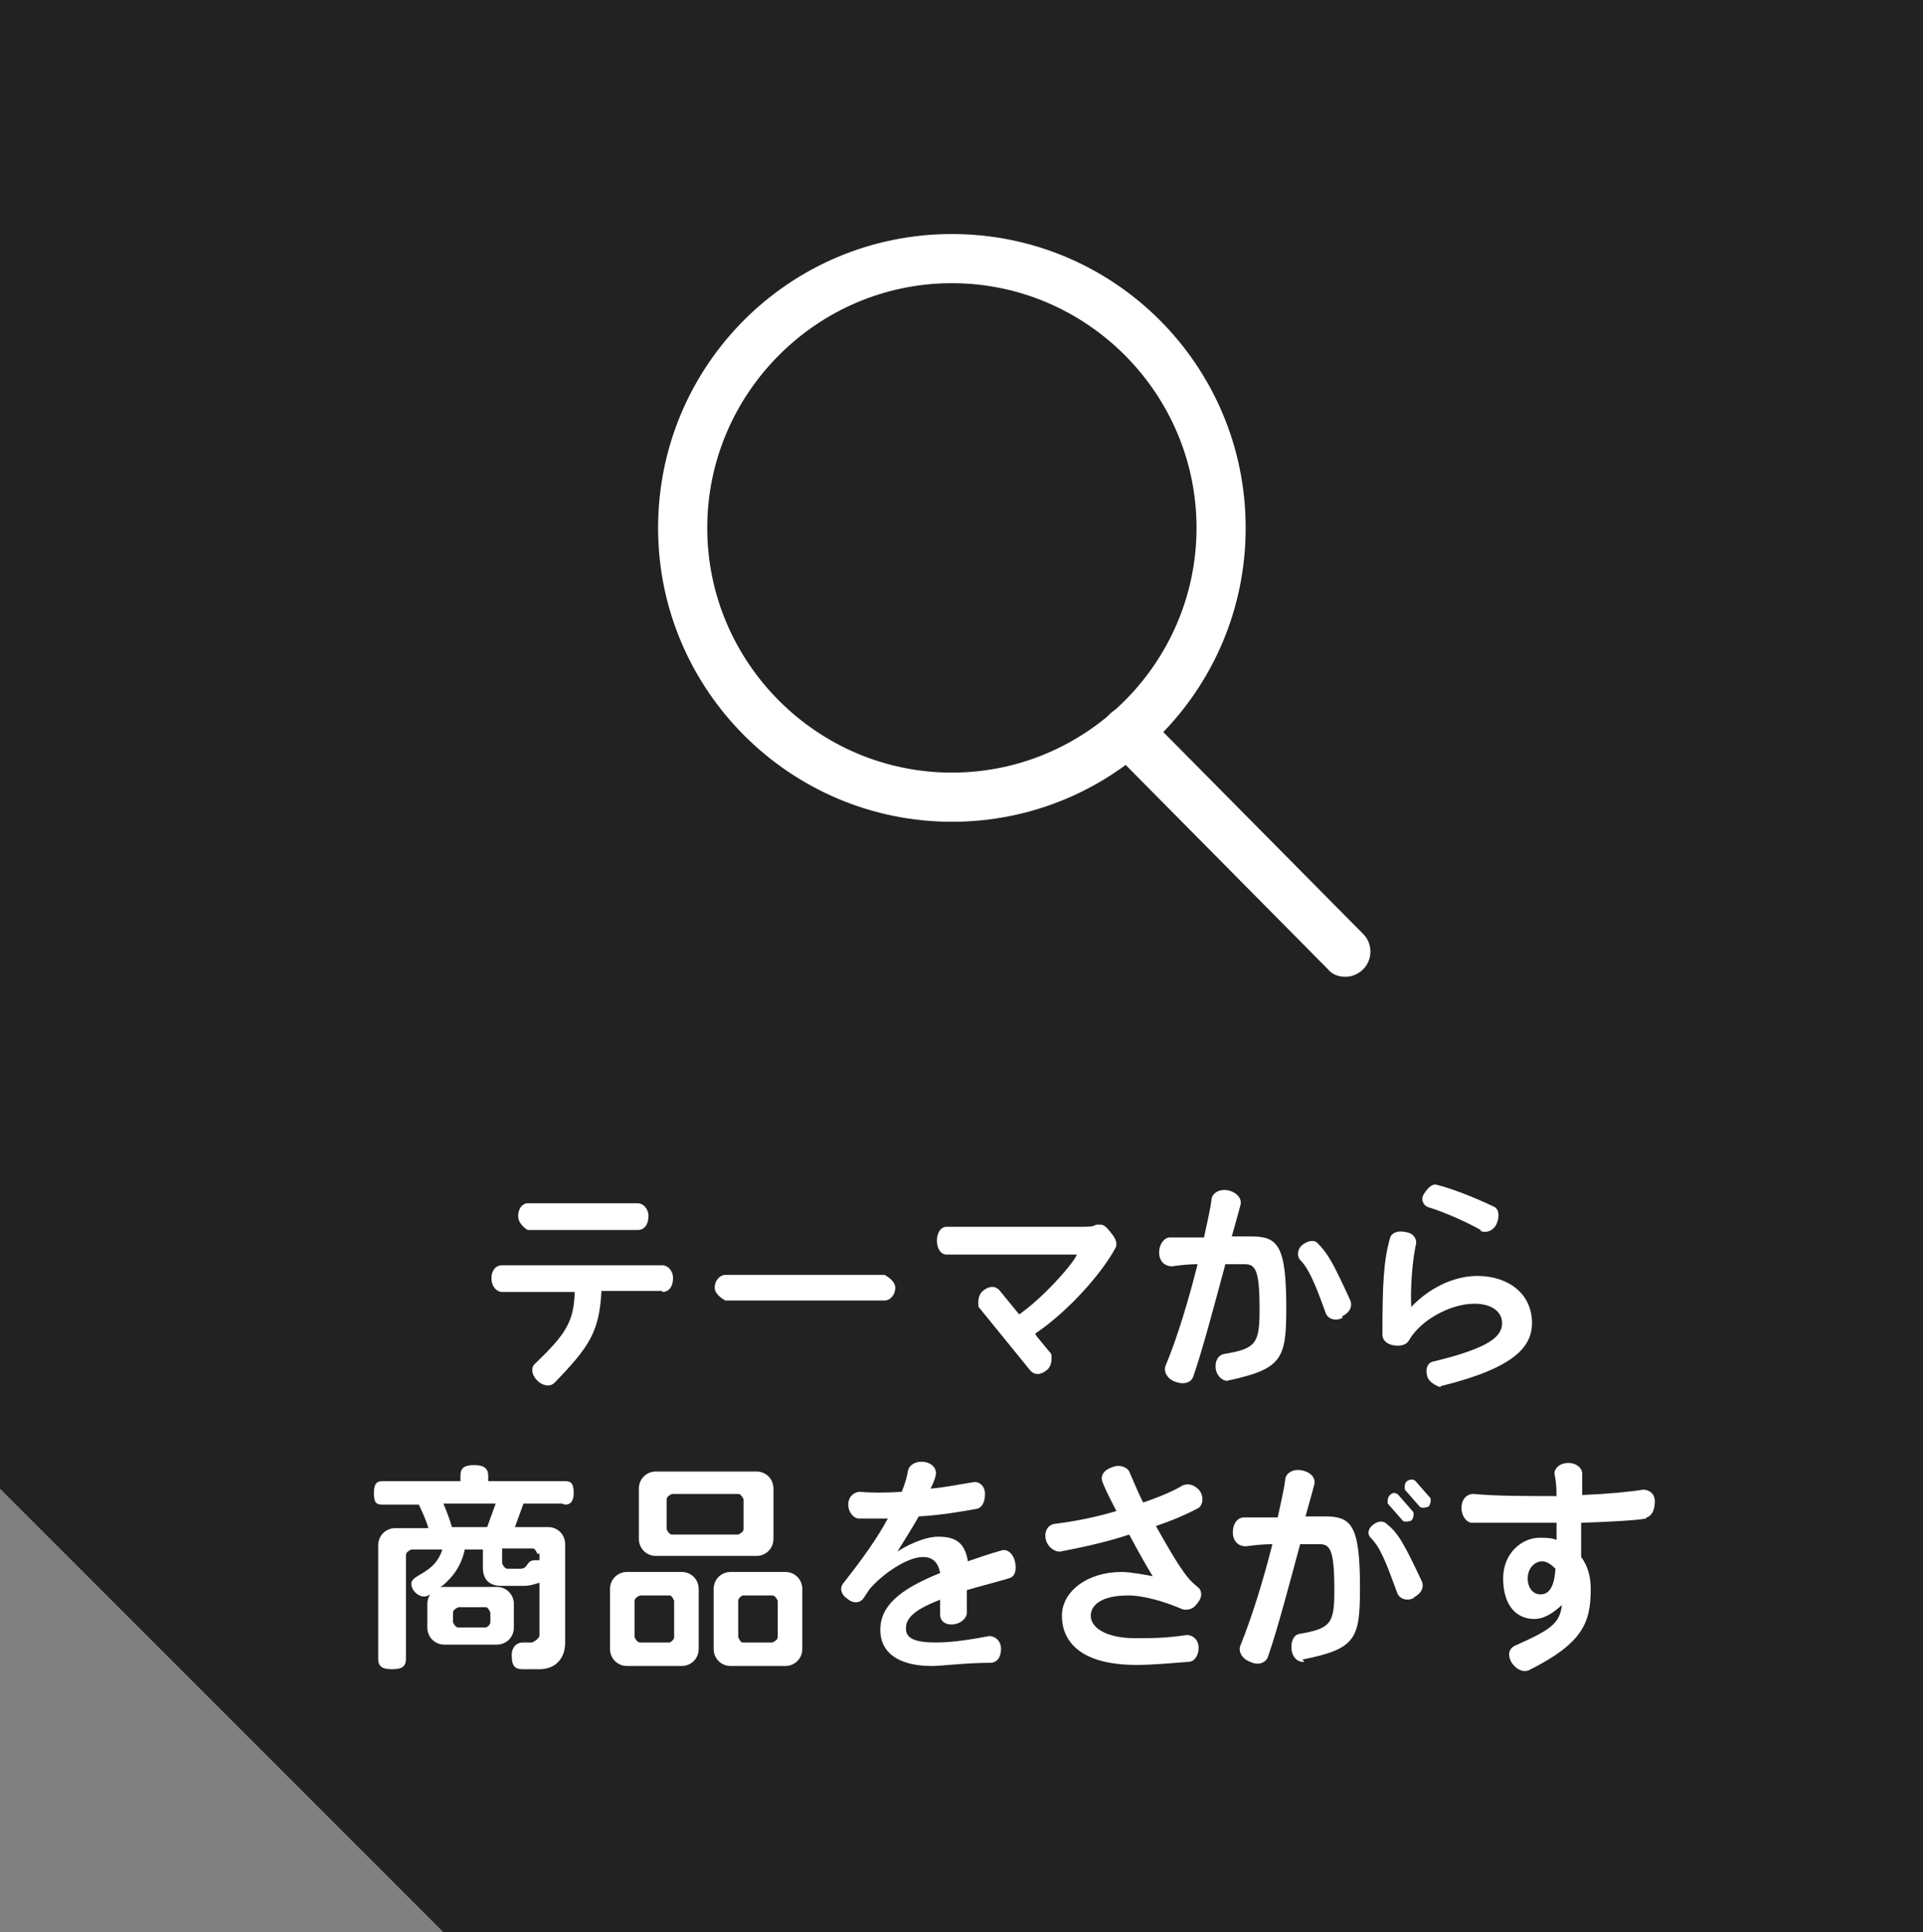 <?xml version="1.0" encoding="UTF-8"?>
<svg id="_レイヤー_2" data-name="レイヤー 2" xmlns="http://www.w3.org/2000/svg" viewBox="0 0 18 18.08">
  <rect x="0" y="0" width="18" height="18.08" fill="#808080" stroke="none"/>
  <defs>
    <style>
      .cls-1 {
        fill: #fff;
      }

      .cls-2 {
        fill: #222;
      }
    </style>
  </defs>
  <g id="_追従" data-name="追従">
    <g>
      <path class="cls-2" d="M0,0v13.93c1.62,1.62,2.53,2.53,4.15,4.15h13.85V0H0Z"/>
      <g>
        <path class="cls-1" d="M6.2,12.08h-.57c-.02.38-.11.52-.44.86-.04.04-.11.03-.16-.02-.06-.06-.06-.13-.02-.16.29-.28.36-.39.37-.67h-.68c-.05,0-.1-.05-.1-.13,0-.07.04-.12.1-.12h1.5c.05,0,.1.05.1.12,0,.08-.04.13-.1.13ZM5.97,11.51h-1.03s-.09-.05-.09-.13c0-.07.04-.12.09-.12h1.03c.05,0,.1.05.1.12,0,.08-.04.13-.1.13Z"/>
        <path class="cls-1" d="M8.28,12.17h-1.49s-.1-.05-.1-.12.05-.12.1-.12h1.49s.1.05.1.12-.05.12-.1.12Z"/>
        <path class="cls-1" d="M9.7,12.5l.14.17s.02.1-.04.15c-.06.05-.12.05-.16,0l-.48-.59s-.02-.1.04-.15c.06-.05.12-.05.16,0l.18.22c.23-.16.51-.48.54-.56h-1.22c-.05,0-.09-.05-.09-.13s.04-.13.09-.13h1.27c.06,0,.1,0,.13-.02.02,0,.04,0,.05,0,.04.01.06.04.1.09s.05.1.03.13c-.13.24-.44.59-.75.8Z"/>
        <path class="cls-1" d="M11.5,12.92c-.05.01-.11-.04-.12-.11-.01-.07.02-.13.08-.14.3-.05.33-.1.33-.42,0-.37-.04-.42-.14-.42-.02,0-.09,0-.18,0-.1.37-.21.79-.3,1.05-.02.06-.09.08-.17.05-.08-.03-.11-.1-.09-.15.11-.26.22-.63.3-.95-.09,0-.17.01-.24.02-.06,0-.12-.04-.12-.13,0-.08.05-.14.1-.14.09,0,.21,0,.32,0,.03-.14.06-.27.07-.35,0-.06.07-.11.16-.09.08.02.13.08.11.14-.02.08-.05.18-.08.29.08,0,.15,0,.18,0,.25,0,.33.08.33.67,0,.48-.04.57-.55.68ZM12.57,12.33c-.07.04-.14.01-.16-.04-.11-.31-.17-.43-.24-.5-.03-.03-.03-.1.02-.14.05-.04.11-.05.14-.02.1.1.15.19.31.54.02.05,0,.11-.08.15Z"/>
        <path class="cls-1" d="M13.48,12.98s-.1-.03-.12-.1c-.02-.07,0-.13.06-.14.54-.13.64-.24.64-.36,0-.1-.09-.18-.26-.18-.22,0-.5.15-.61.34-.02.04-.07.06-.14.05s-.11-.05-.11-.1c0-.46.01-.69.07-.9.01-.05.07-.08.15-.06.08.01.11.08.09.13-.03.15-.05.4-.04.57.15-.16.38-.29.62-.29.28,0,.51.16.51.44,0,.22-.16.42-.85.59ZM13.86,11.51c-.14-.08-.35-.17-.48-.21-.05-.01-.09-.07-.05-.13s.08-.1.13-.08c.12.03.33.11.52.2.05.02.06.09.03.16-.03.07-.1.09-.15.07Z"/>
        <path class="cls-1" d="M5.26,14.07h-.36l-.08.22h.31c.09,0,.16.07.16.16v.92c0,.16-.1.25-.24.25h-.16c-.07,0-.1-.03-.1-.13,0-.09.06-.12.1-.12h.09s.07-.03.07-.07v-.49s-.08.03-.14.03h-.22c-.11,0-.17-.06-.17-.17v-.17h-.17c-.04.2-.17.33-.34.43,0,0-.02.01-.04.01-.06,0-.12-.06-.12-.12,0-.09.22-.09.29-.32h-.29s-.05.02-.05.05v.97c0,.07-.03.1-.13.1s-.13-.03-.13-.1v-1.06c0-.09.07-.16.16-.16h.31c-.02-.07-.06-.16-.09-.22h-.34c-.06,0-.08-.02-.08-.11s.03-.11.08-.11h.73v-.05c0-.07.03-.1.13-.1s.13.04.13.1v.05h.72c.06,0,.08.03.08.11s-.03.11-.08.11ZM4.65,15.39h-.49c-.09,0-.16-.07-.16-.16v-.22c0-.09.07-.16.16-.16h.49c.09,0,.16.07.16.16v.22c0,.09-.07.16-.16.16ZM4.15,14.07c.03.07.06.15.08.22h.33l.08-.22h-.49ZM4.59,15.09s-.02-.05-.04-.05h-.26s-.05.02-.05.05v.09s.02.05.05.05h.26s.04-.02.04-.05v-.09ZM5.03,14.54s-.02-.05-.04-.05h-.29v.14s.02.05.05.05h.12c.08,0,.05-.08.14-.08h.04s0-.06,0-.06Z"/>
        <path class="cls-1" d="M6.38,15.59h-.51c-.09,0-.16-.07-.16-.16v-.56c0-.09.07-.16.16-.16h.51c.09,0,.16.07.16.16v.56c0,.09-.07.16-.16.16ZM6.31,14.98s-.02-.05-.04-.05h-.28s-.05.02-.05.05v.34s.02.05.05.05h.28s.04-.02.04-.05v-.34ZM7.08,14.56h-.94c-.09,0-.16-.07-.16-.16v-.47c0-.09.07-.16.16-.16h.94c.09,0,.16.07.16.16v.47c0,.09-.07.16-.16.16ZM6.96,14.03s-.02-.05-.05-.05h-.62s-.05.02-.05.05v.28s.02.05.05.05h.62s.05-.02.05-.05v-.28ZM7.35,15.59h-.51c-.09,0-.16-.07-.16-.16v-.56c0-.09.07-.16.16-.16h.51c.09,0,.16.07.16.16v.56c0,.09-.07.16-.16.16ZM7.28,14.98s-.02-.05-.05-.05h-.28s-.04.02-.04.05v.34s.02.05.04.05h.28s.05-.02.05-.05v-.34Z"/>
        <path class="cls-1" d="M9.41,14.78c-.14.04-.26.07-.36.1,0,.07,0,.15,0,.21,0,.05-.05.1-.12.11-.08.01-.13-.03-.13-.09v-.14c-.26.1-.32.18-.32.27s.08.13.28.13c.16,0,.34-.03.5-.06.05,0,.11.04.11.12,0,.08-.04.13-.1.13-.23,0-.45.03-.55.03-.24,0-.48-.08-.48-.34,0-.21.16-.37.56-.53-.02-.11-.08-.15-.16-.15-.15,0-.38.16-.5.3-.02.03-.04.06-.06.09-.03.04-.09.05-.15,0-.06-.04-.07-.1-.04-.14.19-.24.33-.44.42-.61-.1,0-.2,0-.27,0-.05,0-.1-.06-.1-.13,0-.08.06-.12.11-.12.1.01.24.01.39,0,.03-.07.05-.14.06-.2.01-.05.07-.09.15-.08.08.01.12.07.11.12-.01.05-.03.09-.05.13.13-.01.27-.04.4-.06.05-.01.11.03.11.11s-.03.13-.08.14c-.17.03-.35.06-.54.07-.05.09-.12.2-.2.33h0c.07-.05.25-.14.38-.14.16,0,.25.05.28.23.09-.03.2-.07.31-.1.05-.02.11.02.13.1.02.08,0,.15-.06.16Z"/>
        <path class="cls-1" d="M11.14,15.55c-.14.01-.34.03-.5.03-.54,0-.7-.23-.7-.46s.24-.41.56-.41c.08,0,.24.03.29.04-.05-.08-.13-.22-.22-.39-.21.07-.44.12-.65.16-.05,0-.11-.04-.13-.11-.02-.08.02-.14.08-.15.17-.02.38-.06.58-.12-.04-.08-.09-.17-.13-.27-.02-.05,0-.11.09-.14.07-.03.14,0,.16.04.04.09.08.19.13.29.15-.05.29-.11.37-.16.05-.02.11-.01.16.05.04.06.03.13-.01.16-.11.06-.25.12-.4.17.09.16.18.32.26.43.04.06.08.1.13.14.04.03.05.09,0,.15-.04.06-.09.07-.14.06-.16-.07-.36-.13-.51-.13-.25,0-.35.09-.35.19,0,.11.14.21.42.21.14,0,.28,0,.48-.03.05,0,.11.04.11.12,0,.07-.04.13-.09.13Z"/>
        <path class="cls-1" d="M12.21,15.55c-.05.01-.11-.03-.12-.11-.01-.08.02-.14.07-.15.3-.05.33-.1.33-.41,0-.38-.04-.43-.14-.43-.02,0-.09,0-.18,0-.1.37-.21.79-.3,1.05-.02.06-.09.09-.17.05-.08-.03-.11-.1-.09-.15.11-.27.22-.63.3-.95-.09,0-.17.01-.25.02-.06,0-.12-.04-.12-.13s.05-.14.1-.14c.09,0,.21,0,.32,0,.03-.14.06-.27.07-.35,0-.06.07-.11.16-.09.09.02.13.08.11.14-.02.08-.05.18-.08.29.08,0,.15,0,.18,0,.25,0,.33.08.33.67,0,.48-.04.57-.54.67ZM13.24,14.95c-.07.04-.14.01-.16-.04-.11-.3-.16-.43-.25-.52-.03-.03-.03-.08.02-.12.05-.04.1-.04.13-.01.11.09.16.18.33.54.02.05,0,.11-.08.15ZM13.21,14.23s-.06.02-.08,0l-.14-.16s-.01-.05.02-.08c.03-.03.06-.02.08,0l.14.16s.01.05-.02.08ZM13.37,14.1s-.06.02-.08,0l-.14-.16s-.01-.06.02-.08c.03-.02.06-.02.08,0l.14.16s.01.05-.02.08Z"/>
        <path class="cls-1" d="M15.41,14.21c-.12.02-.34.03-.61.04v.32c.06.08.09.18.09.3,0,.32-.08.51-.58.76-.05.02-.11,0-.16-.07-.04-.07-.03-.13.03-.16.34-.15.42-.21.44-.38-.08.07-.16.13-.26.13-.16,0-.29-.12-.29-.38,0-.24.18-.38.34-.38.06,0,.11,0,.16.02,0-.05,0-.1,0-.16-.26,0-.54,0-.79,0-.05,0-.1-.06-.1-.14s.05-.13.11-.13c.21.02.5.02.78.02,0-.1-.01-.17-.02-.21,0-.05.05-.1.13-.1.08,0,.13.05.13.1v.2c.24-.01.45-.03.57-.05.05,0,.11.03.11.11s-.03.14-.08.15ZM14.44,14.61c-.08,0-.14.07-.14.16,0,.09.05.15.12.15.09,0,.13-.09.14-.24-.04-.04-.08-.07-.13-.07Z"/>
      </g>
      <g>
        <path class="cls-1" d="M8.91,7.69c-1.51,0-2.75-1.23-2.75-2.75s1.23-2.75,2.75-2.75,2.75,1.23,2.75,2.75-1.23,2.75-2.75,2.75ZM8.91,2.65c-1.26,0-2.29,1.03-2.29,2.29s1.03,2.29,2.29,2.29,2.29-1.03,2.29-2.29-1.03-2.29-2.29-2.29Z"/>
        <path class="cls-1" d="M12.59,9.14c-.06,0-.12-.02-.16-.07l-2.04-2.06c-.09-.09-.09-.24,0-.33.09-.09.24-.09.33,0l2.04,2.06c.09.09.09.24,0,.33-.04.04-.1.07-.16.07Z"/>
      </g>
    </g>
  </g>
</svg>